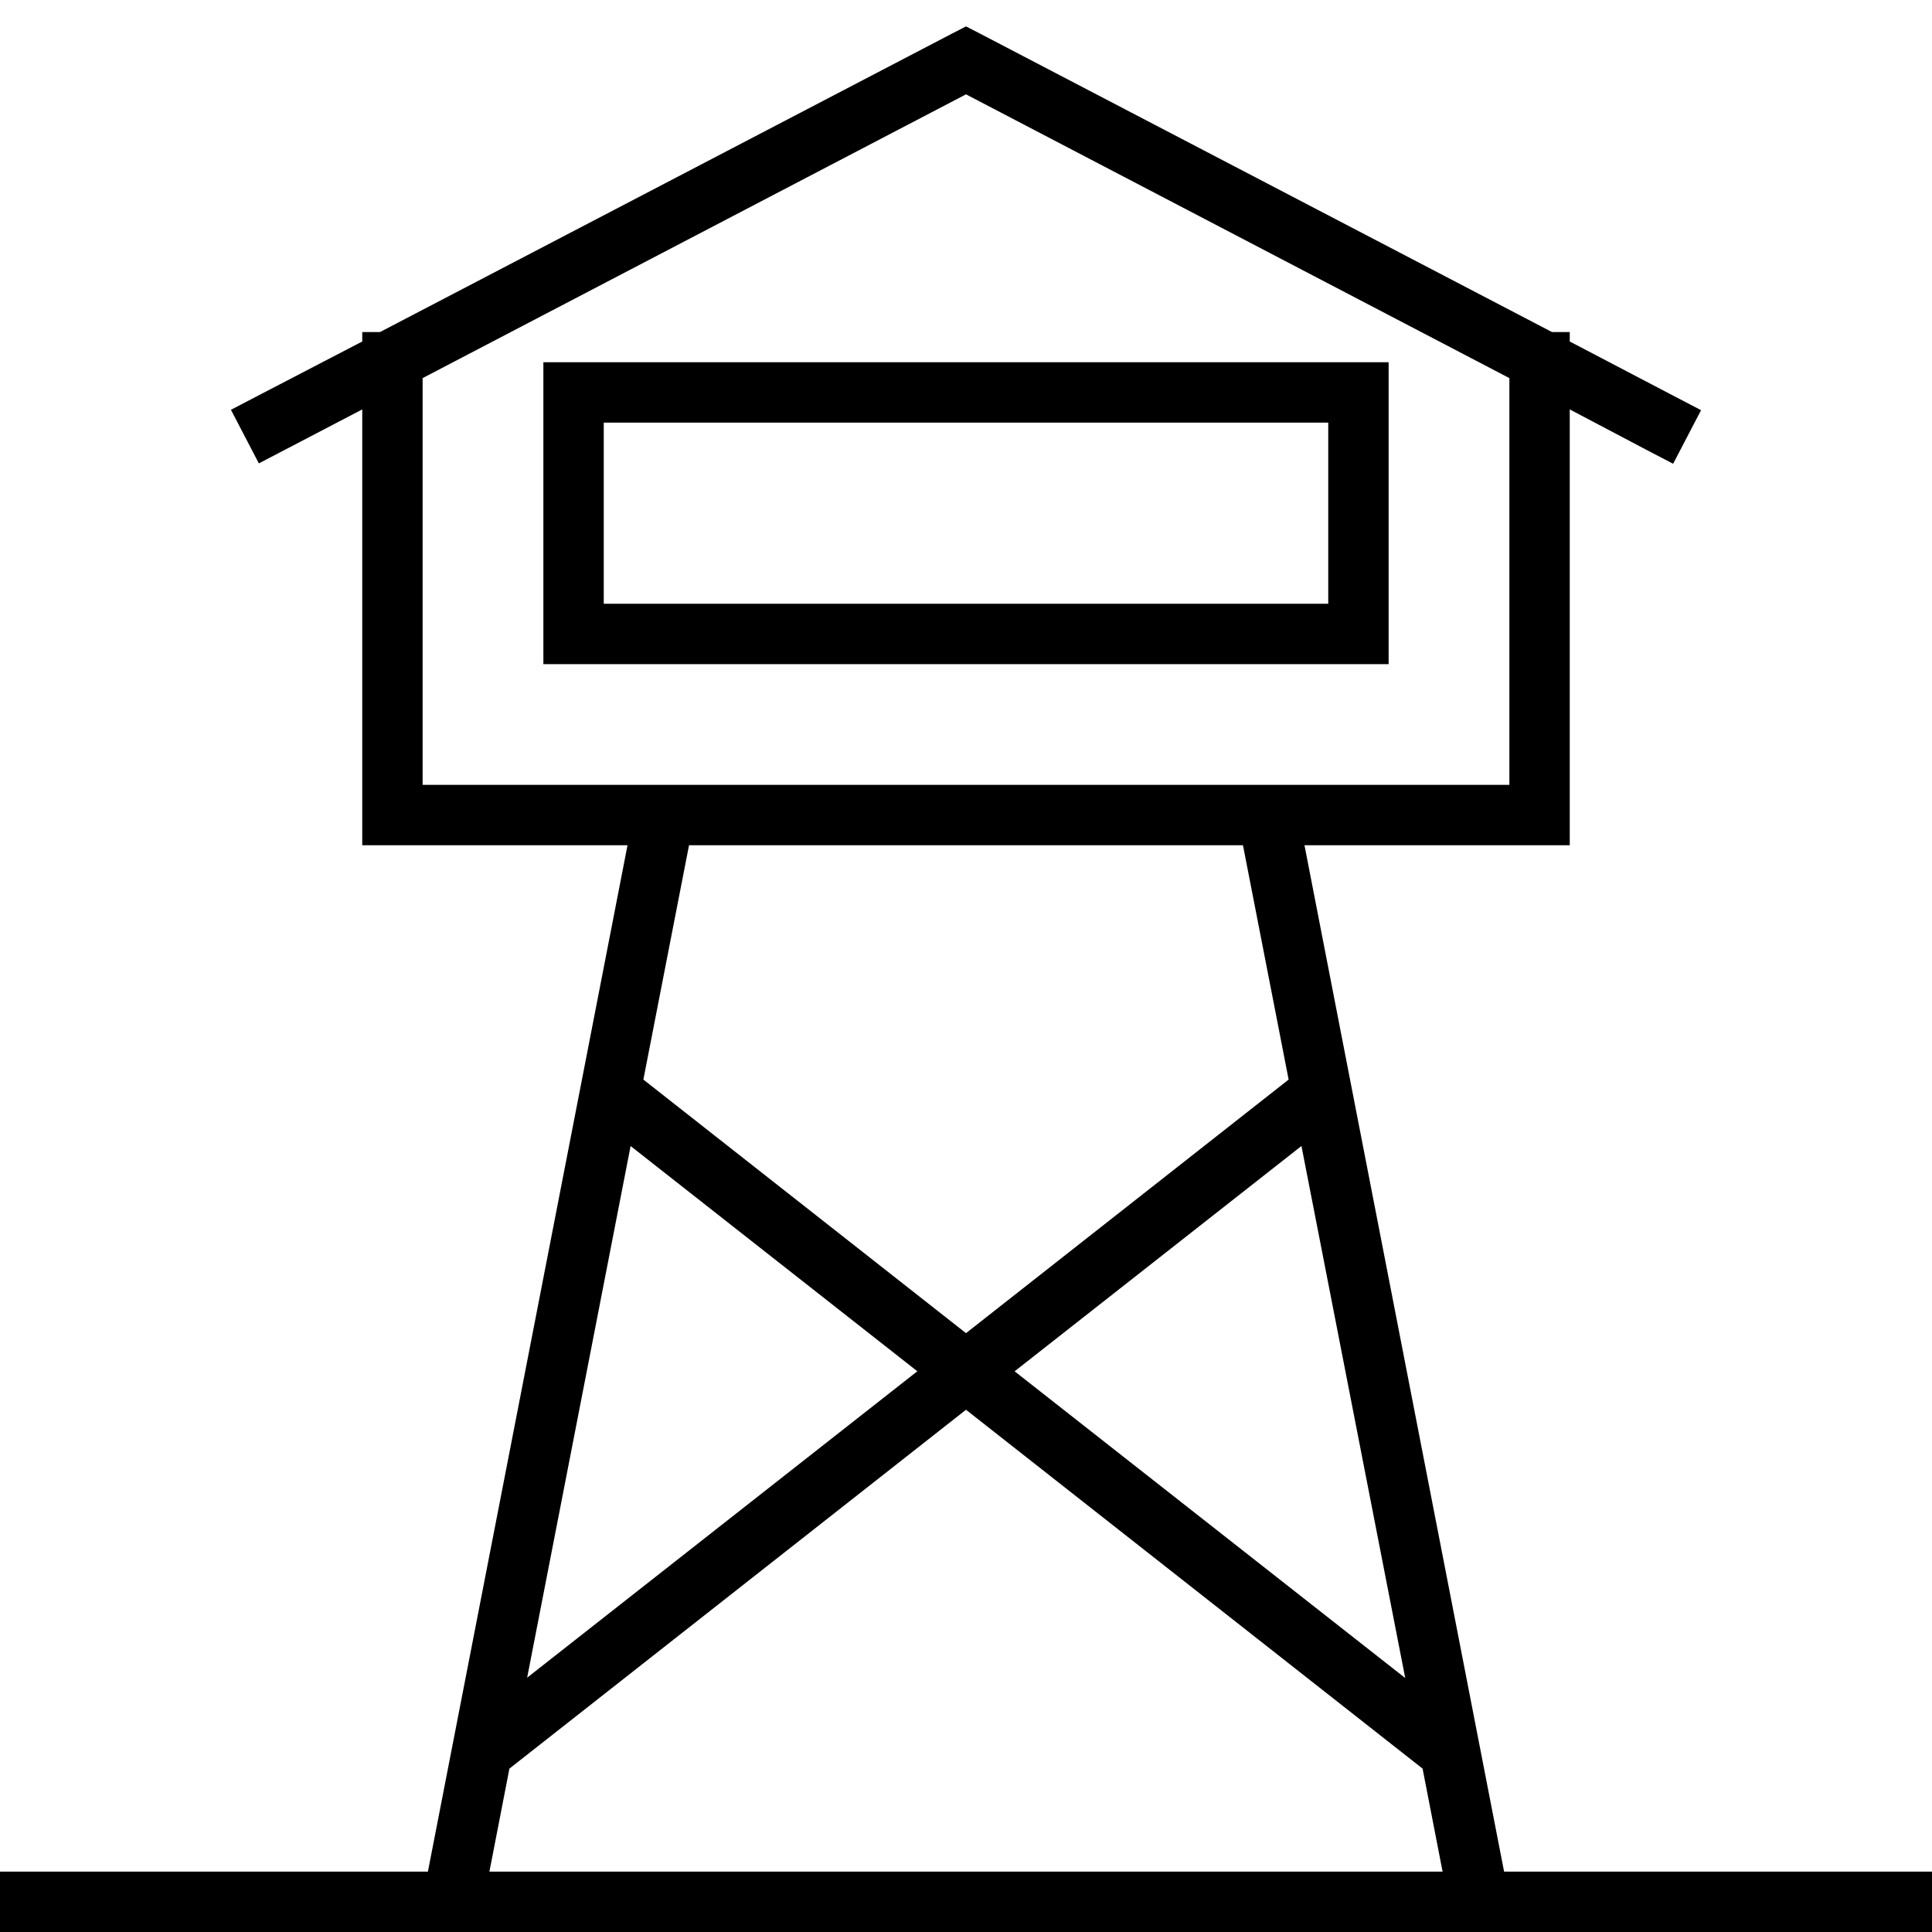 <svg xmlns="http://www.w3.org/2000/svg" viewBox="0 0 512 512"><!--! Font Awesome Pro 6.5.1 by @fontawesome - https://fontawesome.com License - https://fontawesome.com/license (Commercial License) Copyright 2023 Fonticons, Inc. --><path d="M256 7l3.7 1.9L411.3 88H416v2.5l27.7 14.5 7.1 3.7-7.4 14.2-7.1-3.7L416 108.5V216v8h-8H345.7l52.9 272H504h8v16h-8H392.1h-.3H120.2h-.3H8 0V496H8 113.4l52.9-272H104 96v-8V108.5L75.7 119.1l-7.1 3.7-7.4-14.2 7.1-3.7L96 90.5V88h4.7L252.3 8.9 256 7zm0 18L112 100.2V208h63.8 .3H335.9h.3H400V100.2L256 25zM382.3 496L377 468.7 256 373.6 135 468.7 129.7 496H382.3zM170.5 286.1L256 353.3l85.5-67.2L329.4 224H182.6l-12.1 62.1zm-3.4 17.7L139.7 444.6l103.4-81.2-76-59.7zm101.9 59.7l103.4 81.2L344.9 303.7l-76 59.7zM160 112v48H352V112H160zM144 96h16H352h16v16 48 16H352 160 144V160 112 96z"/></svg>